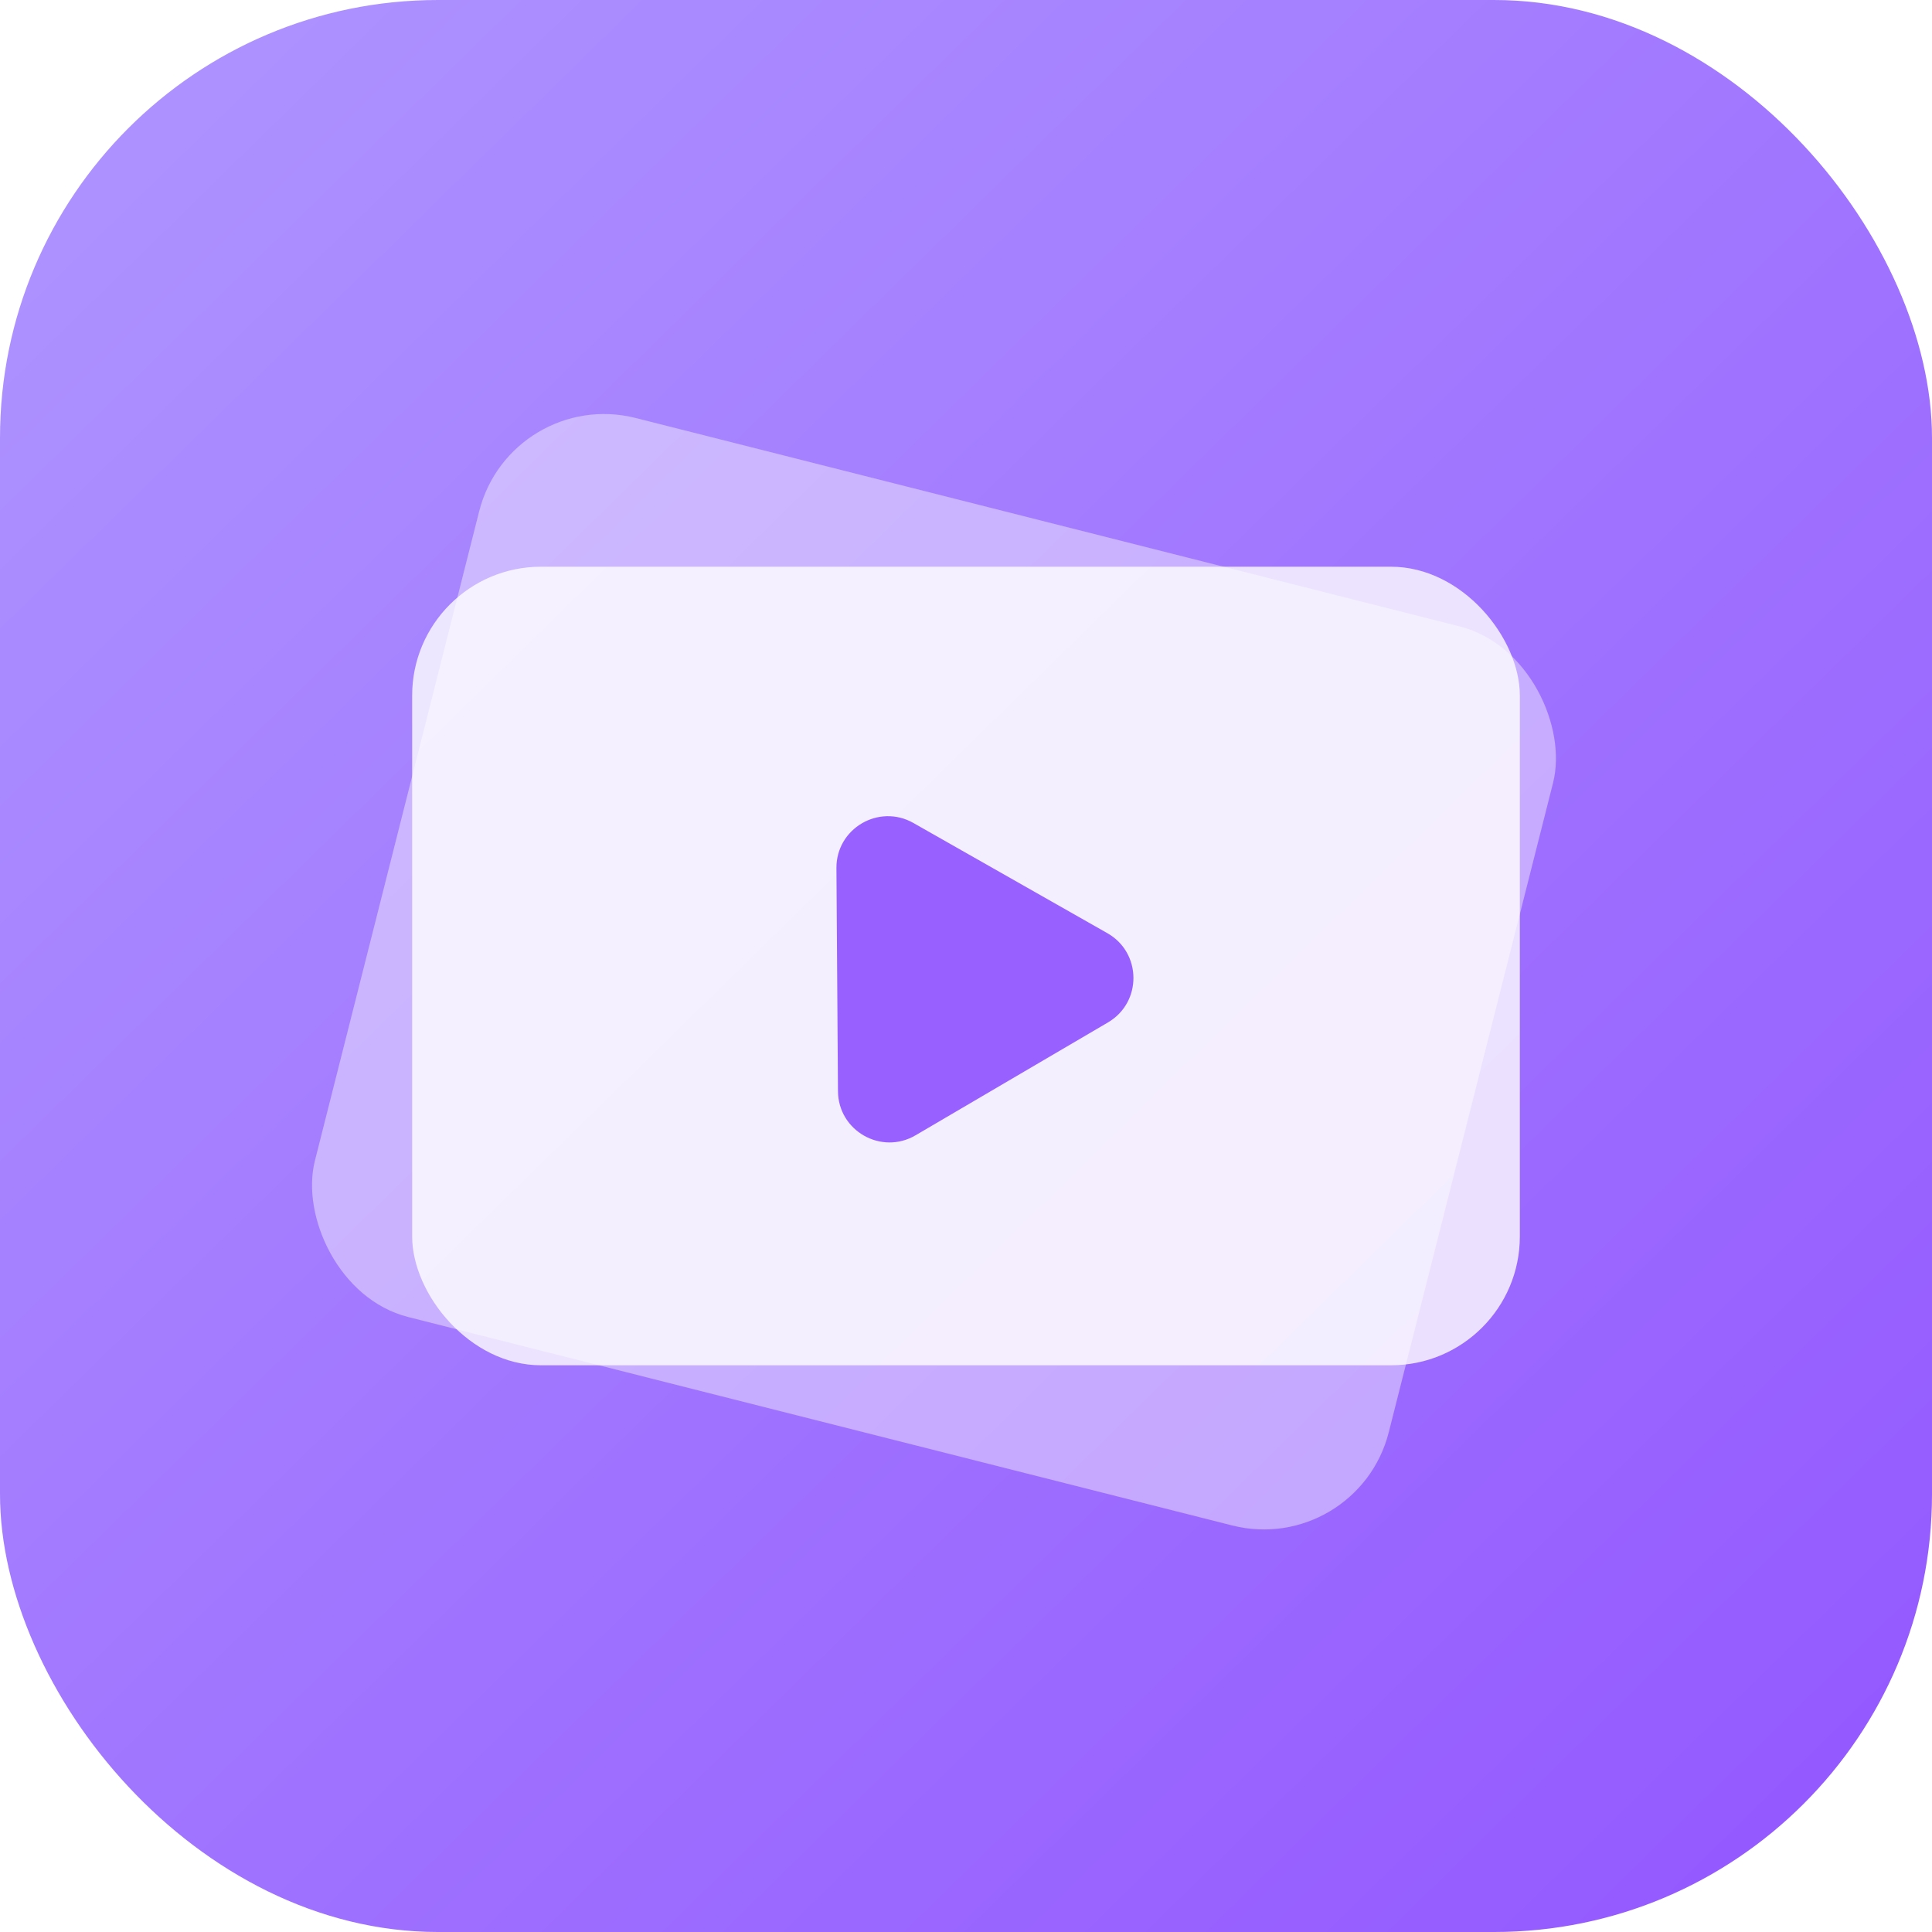 <svg width="75" height="75" viewBox="0 0 75 75" fill="none" xmlns="http://www.w3.org/2000/svg">
<rect width="75" height="75" rx="17" fill="url(#paint0_linear_26_303)"/>
<rect x="19.828" y="15" width="43" height="36" rx="5" transform="rotate(14.196 19.828 15)" fill="white" fill-opacity="0.42"/>
<g filter="url(#filter0_b_26_303)">
<rect x="16" y="22" width="43" height="31" rx="5" fill="white" fill-opacity="0.8"/>
</g>
<path d="M42.988 36.226C44.327 36.987 44.34 38.911 43.012 39.69L35.542 44.072C34.214 44.851 32.541 43.901 32.53 42.361L32.47 33.701C32.459 32.161 34.119 31.188 35.458 31.948L42.988 36.226Z" fill="#9861FF"/>
<defs>
<filter id="filter0_b_26_303" x="4.3" y="10.3" width="66.4" height="54.4" filterUnits="userSpaceOnUse" color-interpolation-filters="sRGB">
<feFlood flood-opacity="0" result="BackgroundImageFix"/>
<feGaussianBlur in="BackgroundImageFix" stdDeviation="5.85"/>
<feComposite in2="SourceAlpha" operator="in" result="effect1_backgroundBlur_26_303"/>
<feBlend mode="normal" in="SourceGraphic" in2="effect1_backgroundBlur_26_303" result="shape"/>
</filter>
<linearGradient id="paint0_linear_26_303" x1="5" y1="-1.70444e-06" x2="75" y2="71.5" gradientUnits="userSpaceOnUse">
<stop stop-color="#AE94FF"/>
<stop offset="1" stop-color="#9357FF"/>
</linearGradient>
</defs>
</svg>
